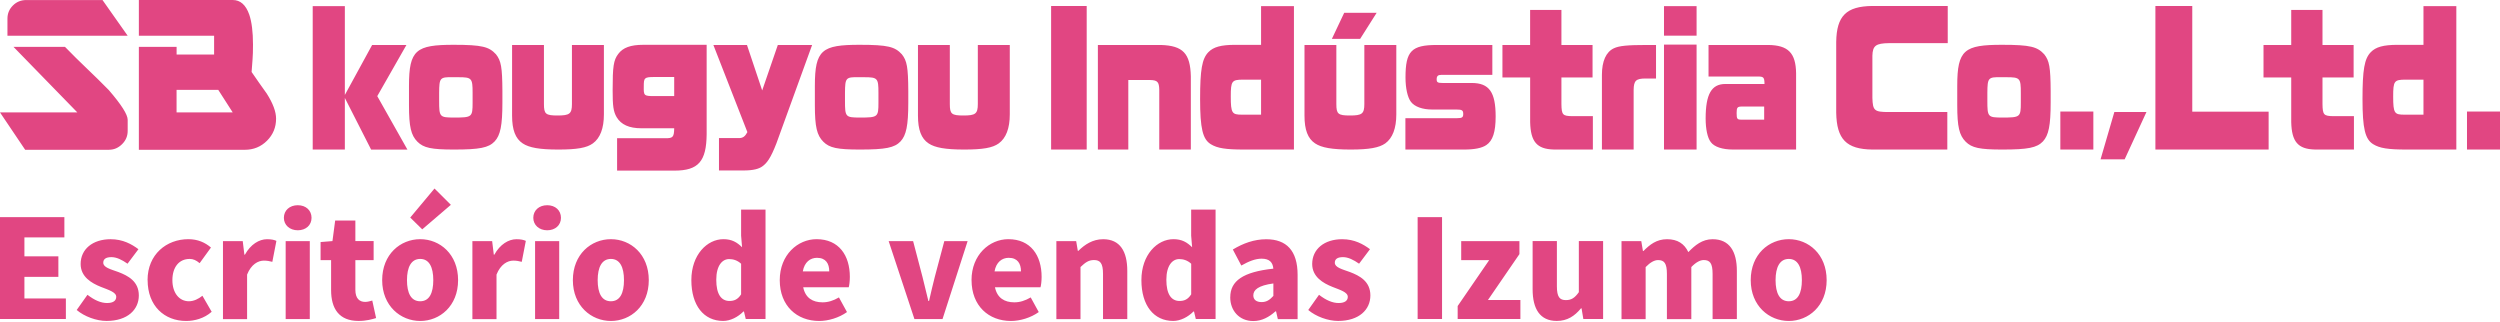 <svg width="698" height="90" viewBox="0 0 698 90" fill="none" xmlns="http://www.w3.org/2000/svg">
<path d="M103.611 41.753L96.281 27.345V41.753H87.308V1.715H96.281V26.511L103.893 12.568H113.469L105.332 26.841L113.751 41.763H103.611V41.753ZM114.188 23.953C114.188 13.895 116.191 12.509 126.69 12.509C134.623 12.509 136.547 13.062 138.472 15.155C139.911 16.967 140.232 18.769 140.271 25.397V28.643C140.271 35.038 139.707 37.771 138.103 39.486C136.421 41.249 133.932 41.753 126.768 41.753C120.439 41.753 118.271 41.288 116.55 39.573C114.752 37.761 114.188 35.407 114.188 29.38V23.953ZM126.495 21.55C122.811 21.502 122.646 21.686 122.607 25.91V28.091C122.607 32.674 122.724 32.819 126.816 32.819C131.784 32.819 131.949 32.684 131.949 28.653V25.872C131.949 21.841 131.706 21.56 128.022 21.56H126.495V21.55ZM159.675 12.558H168.609V31.928C168.609 35.823 167.569 38.556 165.527 40.038C163.806 41.288 161.075 41.753 155.874 41.753C150.673 41.753 147.737 41.24 145.938 40.038C143.897 38.691 142.973 36.24 142.973 32.296V12.558H151.868V29.05C151.868 31.831 152.345 32.248 155.679 32.248C159.014 32.248 159.685 31.783 159.685 29.05V12.558H159.675ZM197.297 12.509V37.49C197.219 45.038 195.012 47.635 188.324 47.635H172.293V38.594H185.835C187.838 38.594 188.198 38.313 188.236 35.813H179.059C175.657 35.813 173.411 34.796 172.167 32.713C171.243 31.133 171.049 29.564 171.049 25.203C171.049 18.527 171.292 16.812 172.614 15.058C173.936 13.294 176.055 12.509 179.623 12.509H197.297ZM182.705 26.831H188.236V21.502H182.705C179.857 21.502 179.74 21.734 179.74 24.186C179.701 26.686 179.779 26.831 182.705 26.831ZM199.183 12.558H208.554L212.803 25.252L217.167 12.558H226.743L216.769 40.038C215.165 44.166 214.125 45.552 212.803 46.482C211.879 47.131 210.401 47.596 207.553 47.596H200.738V38.556H206.309C207.427 38.556 208.029 38.091 208.671 36.889L199.173 12.558H199.183ZM227.511 23.953C227.511 13.895 229.514 12.509 240.013 12.509C247.946 12.509 249.87 13.062 251.795 15.155C253.234 16.967 253.555 18.769 253.594 25.397V28.643C253.594 35.038 253.03 37.771 251.426 39.486C249.744 41.249 247.255 41.753 240.091 41.753C233.762 41.753 231.594 41.288 229.873 39.573C228.075 37.761 227.511 35.407 227.511 29.38V23.953ZM239.809 21.55C236.124 21.502 235.959 21.686 235.92 25.91V28.091C235.92 32.674 236.037 32.819 240.129 32.819C245.097 32.819 245.262 32.684 245.262 28.653V25.872C245.262 21.841 245.019 21.56 241.335 21.56H239.809V21.55ZM272.998 12.558H281.932V31.928C281.932 35.823 280.892 38.556 278.85 40.038C277.129 41.288 274.398 41.753 269.197 41.753C263.996 41.753 261.06 41.24 259.261 40.038C257.22 38.691 256.296 36.24 256.296 32.296V12.558H265.191V29.05C265.191 31.831 265.668 32.248 269.002 32.248C272.337 32.248 273.007 31.783 273.007 29.05V12.558H272.998ZM293.471 1.667H303.406V41.744H293.471V1.667ZM315.024 22.335V41.753H306.527V12.558H324.113C330.286 12.742 332.328 14.922 332.483 21.318V41.753H323.666V25.029C323.627 22.897 323.141 22.384 321.177 22.345H315.004L315.024 22.335ZM352.091 12.509V1.715H361.268V41.753H347.328C342.244 41.753 339.872 41.385 338.073 40.271C335.789 38.885 335.069 35.872 335.069 27.664C335.069 19.457 335.594 16.405 337.393 14.554C338.792 13.12 340.883 12.519 344.849 12.519H352.101L352.091 12.509ZM352.091 32.015V22.238H347.124C343.916 22.238 343.634 22.606 343.634 26.918C343.634 31.647 343.993 32.015 346.754 32.015H352.082H352.091ZM380.915 12.558H389.85V31.928C389.85 35.823 388.809 38.556 386.768 40.038C385.047 41.24 382.315 41.753 377.114 41.753C371.913 41.753 368.978 41.24 367.179 40.038C365.138 38.691 364.214 36.24 364.214 32.296V12.558H373.109V29.05C373.109 31.831 373.586 32.248 376.92 32.248C380.254 32.248 380.925 31.783 380.925 29.05V12.558H380.915ZM375.306 3.566H384.367L379.759 10.843H371.865L375.306 3.566ZM392.387 41.753V32.994H406.852C408.213 32.994 408.534 32.761 408.534 31.831C408.534 30.814 408.213 30.581 406.687 30.581H399.872C397.15 30.581 394.982 29.796 393.942 28.449C392.98 27.199 392.416 24.602 392.416 21.637C392.416 14.273 394.059 12.558 401.156 12.558H416.661V20.901H402.439C401.476 20.901 401.117 21.23 401.117 22.151C401.117 22.984 401.399 23.168 402.798 23.168H410.896C415.786 23.168 417.585 25.717 417.585 32.529C417.585 36.841 416.788 39.292 414.979 40.503C413.735 41.337 411.733 41.753 408.729 41.753H392.377H392.387ZM427.209 21.637H419.48V12.558H427.209V2.781H435.949V12.558H444.64V21.637H435.949V29.05C435.988 32.064 436.308 32.383 438.914 32.432H444.727V41.744H433.752C429.105 41.608 427.345 39.563 427.219 34.098V21.637H427.209ZM456.111 41.753H447.255V20.901C447.255 17.054 448.421 14.506 450.579 13.488C452.018 12.79 454.39 12.558 459.795 12.558H462.362V21.918H459.475C456.753 21.918 456.15 22.519 456.111 25.116V41.753ZM464.588 1.715H473.687V9.961H464.588V1.715ZM464.588 12.461H473.687V41.744H464.588V12.461ZM501.452 41.753H483.866C480.901 41.753 478.616 41.007 477.654 39.67C476.73 38.507 476.215 36.007 476.215 33.091C476.215 26.279 477.858 23.449 481.707 23.449H492.644V23.217C492.605 21.637 492.362 21.366 490.885 21.366H477.022V12.558H493.655C499.264 12.606 501.384 14.787 501.471 20.436V41.753H501.452ZM492.557 33.41V29.748H486.306C485.061 29.748 484.867 30.029 484.867 31.56C484.867 33.226 485.023 33.41 486.267 33.41H492.557ZM543.691 31.279V41.753H522.732C515.519 41.657 512.797 38.885 512.67 31.463V11.676C512.787 4.448 515.47 1.764 522.732 1.667H543.808V12.044H527.457C523.733 12.093 522.849 12.742 522.771 15.562V27.335C522.888 30.901 523.296 31.279 527.379 31.279H543.691ZM546.462 23.953C546.462 13.895 548.465 12.509 558.964 12.509C566.897 12.509 568.821 13.062 570.746 15.155C572.185 16.967 572.506 18.769 572.545 25.397V28.643C572.545 35.038 571.981 37.771 570.387 39.486C568.705 41.249 566.216 41.753 559.042 41.753C552.713 41.753 550.545 41.288 548.824 39.573C547.026 37.761 546.462 35.407 546.462 29.38V23.953ZM558.76 21.55C555.075 21.502 554.91 21.686 554.871 25.91V28.091C554.871 32.674 554.988 32.819 559.081 32.819C564.048 32.819 564.213 32.684 564.213 28.653V25.872C564.213 21.841 563.97 21.56 560.286 21.56H558.76V21.55ZM575.247 31.143H584.463V41.753H575.247V31.143ZM590.315 31.279H599.288L593.203 44.486H586.476L590.325 31.279H590.315ZM612.082 31.182H633.401V41.744H601.787V1.667H612.082V31.182ZM639.71 21.637H631.972V12.558H639.71V2.781H648.44V12.558H657.131V21.637H648.44V29.05C648.479 32.064 648.8 32.383 651.405 32.432H657.219V41.744H646.243C641.596 41.608 639.837 39.563 639.71 34.098V21.637ZM676.632 12.509V1.715H685.809V41.753H671.869C666.784 41.753 664.412 41.385 662.614 40.271C660.329 38.885 659.61 35.872 659.61 27.664C659.61 19.457 660.135 16.405 661.933 14.554C663.333 13.12 665.423 12.519 669.39 12.519H676.642L676.632 12.509ZM676.632 32.015V22.238H671.665C668.456 22.238 668.175 22.606 668.175 26.918C668.175 31.647 668.534 32.015 671.295 32.015H676.623H676.632ZM688.784 31.143H698V41.753H688.784V31.143ZM30.438 41.821H7.029L0 31.385H21.591L3.772 13.091H18.15C22.223 17.325 26.306 20.969 30.38 25.155C33.889 29.215 35.648 31.986 35.648 33.449V36.56C35.648 37.984 35.133 39.215 34.083 40.252C33.043 41.288 31.828 41.812 30.438 41.812V41.821ZM2.08 9.971V5.194C2.08 3.769 2.586 2.548 3.607 1.531C4.627 0.514 5.872 0.01 7.349 0.01H28.62L35.648 9.98H2.08V9.971ZM68.361 41.821H38.769V13.091H49.307V15.232H59.777V9.971H38.769V0H64.978C67.107 0 68.643 1.366 69.596 4.089C70.286 6.124 70.636 8.905 70.636 12.451C70.636 14.176 70.597 15.562 70.51 16.599C70.422 17.636 70.335 18.798 70.247 20.097C71.637 22.131 73.047 24.137 74.476 26.124C76.206 28.847 77.081 31.182 77.081 33.13C77.081 35.552 76.236 37.606 74.544 39.292C72.853 40.978 70.792 41.821 68.361 41.821ZM60.944 25.087H49.297V31.376H64.968L60.934 25.087H60.944Z" fill="#E14682"/>
<path d="M0 60.624H17.973V66.288H6.816V71.561H16.297V77.295H6.816V83.34H18.392V89.074H0V60.624ZM21.416 86.547L24.42 82.307C26.396 83.841 28.192 84.603 29.899 84.603C31.605 84.603 32.454 83.951 32.454 82.879C32.454 81.575 30.358 80.964 28.153 80.092C25.568 79.059 22.514 77.305 22.514 73.706C22.514 69.576 25.867 66.789 30.887 66.789C34.31 66.789 36.755 68.163 38.651 69.576L35.607 73.626C34.081 72.553 32.564 71.792 31.116 71.792C29.59 71.792 28.831 72.323 28.831 73.355C28.831 74.659 30.807 75.15 33.053 75.952C35.757 76.984 38.761 78.548 38.761 82.488C38.761 86.427 35.637 89.605 29.739 89.605C26.925 89.605 23.572 88.382 21.406 86.547H21.416ZM41.196 78.217C41.196 70.99 46.525 66.779 52.583 66.779C55.207 66.779 57.263 67.702 58.9 69.115L55.736 73.476C54.748 72.634 53.91 72.293 52.962 72.293C49.988 72.293 48.132 74.588 48.132 78.217C48.132 81.846 50.078 84.112 52.742 84.112C54.11 84.112 55.407 83.46 56.515 82.578L59.099 87.049C57.004 88.923 54.269 89.615 51.984 89.615C45.896 89.615 41.216 85.405 41.216 78.217H41.196ZM62.253 67.321H67.772L68.231 71.11H68.381C69.977 68.203 72.372 66.789 74.548 66.789C75.845 66.789 76.564 66.98 77.173 67.251L76.035 73.105C75.276 72.914 74.628 72.764 73.67 72.764C72.073 72.764 70.127 73.796 68.989 76.663V89.094H62.253V67.331V67.321ZM79.258 60.815C79.258 58.75 80.855 57.296 83.141 57.296C85.426 57.296 86.983 58.75 86.983 60.815C86.983 62.88 85.386 64.293 83.141 64.293C80.895 64.293 79.258 62.84 79.258 60.815ZM79.757 67.321H86.494V89.084H79.757V67.321ZM92.442 81.004V72.634H89.507V67.581L92.821 67.311L93.579 61.577H99.218V67.311H104.317V72.624H99.218V80.924C99.218 83.33 100.355 84.292 101.962 84.292C102.651 84.292 103.409 84.061 103.938 83.911L105.006 88.803C103.868 89.144 102.301 89.605 100.096 89.605C94.657 89.605 92.442 86.167 92.442 81.004ZM106.702 78.217C106.702 70.99 111.802 66.779 117.321 66.779C122.84 66.779 127.899 70.99 127.899 78.217C127.899 85.445 122.8 89.615 117.321 89.615C111.842 89.615 106.702 85.405 106.702 78.217ZM120.973 78.217C120.973 74.588 119.836 72.293 117.321 72.293C114.806 72.293 113.628 74.588 113.628 78.217C113.628 81.846 114.766 84.112 117.321 84.112C119.876 84.112 120.973 81.816 120.973 78.217ZM114.536 60.745L121.313 52.635L125.883 57.186L117.89 64.033L114.536 60.745ZM131.891 67.321H137.41L137.869 71.11H138.019C139.615 68.203 142.01 66.789 144.186 66.789C145.483 66.789 146.202 66.98 146.811 67.251L145.673 73.105C144.914 72.914 144.266 72.764 143.308 72.764C141.711 72.764 139.765 73.796 138.627 76.663V89.094H131.891V67.331V67.321ZM148.896 60.815C148.896 58.75 150.493 57.296 152.778 57.296C155.064 57.296 156.621 58.75 156.621 60.815C156.621 62.88 155.024 64.293 152.778 64.293C150.533 64.293 148.896 62.84 148.896 60.815ZM149.395 67.321H156.132V89.084H149.395V67.321ZM159.944 78.217C159.944 70.99 165.043 66.779 170.562 66.779C176.081 66.779 181.141 70.99 181.141 78.217C181.141 85.445 176.041 89.615 170.562 89.615C165.083 89.615 159.944 85.405 159.944 78.217ZM174.215 78.217C174.215 74.588 173.077 72.293 170.562 72.293C168.047 72.293 166.87 74.588 166.87 78.217C166.87 81.846 168.007 84.112 170.562 84.112C173.117 84.112 174.215 81.816 174.215 78.217ZM193.026 78.217C193.026 71.07 197.477 66.779 201.968 66.779C204.363 66.779 205.78 67.662 207.187 69.035L206.918 65.787V58.519H213.734V89.074H208.215L207.716 86.969H207.567C206.04 88.502 203.954 89.605 201.898 89.605C196.489 89.605 193.026 85.284 193.026 78.207V78.217ZM206.918 82.197V73.636C205.89 72.684 204.713 72.333 203.565 72.333C201.699 72.333 199.982 74.087 199.982 78.107C199.982 82.127 201.349 84.031 203.675 84.031C204.972 84.031 206 83.61 206.908 82.197H206.918ZM217.706 78.217C217.706 71.14 222.736 66.779 227.985 66.779C234.232 66.779 237.276 71.331 237.276 77.295C237.276 78.478 237.126 79.701 236.967 80.202H224.253C224.861 83.189 226.917 84.412 229.662 84.412C231.218 84.412 232.666 83.951 234.232 83.039L236.478 87.129C234.232 88.733 231.258 89.615 228.714 89.615C222.506 89.615 217.706 85.405 217.706 78.217ZM231.528 75.771C231.528 73.596 230.58 71.982 228.105 71.982C226.239 71.982 224.602 73.165 224.143 75.771H231.528ZM248.124 67.321H254.94L257.565 77.335C258.094 79.48 258.633 81.736 259.201 84.031H259.391C259.89 81.736 260.459 79.48 260.988 77.335L263.652 67.321H270.159L263.153 89.084H255.309L248.114 67.321H248.124ZM271.247 78.217C271.247 71.14 276.277 66.779 281.526 66.779C287.773 66.779 290.817 71.331 290.817 77.295C290.817 78.478 290.667 79.701 290.508 80.202H277.793C278.402 83.189 280.458 84.412 283.202 84.412C284.759 84.412 286.206 83.951 287.773 83.039L290.019 87.129C287.773 88.733 284.799 89.615 282.254 89.615C276.047 89.615 271.257 85.405 271.257 78.217H271.247ZM285.059 75.771C285.059 73.596 284.111 71.982 281.636 71.982C279.769 71.982 278.133 73.165 277.674 75.771H285.059ZM294.949 67.321H300.467L300.926 70.037H301.076C302.862 68.283 305.068 66.789 308.002 66.789C312.722 66.789 314.738 70.198 314.738 75.621V89.084H307.962V76.463C307.962 73.476 307.164 72.604 305.447 72.604C303.92 72.604 303.012 73.295 301.675 74.558V89.094H294.939V67.331L294.949 67.321ZM318.68 78.217C318.68 71.07 323.131 66.779 327.622 66.779C330.017 66.779 331.434 67.662 332.841 69.035L332.572 65.787V58.519H339.388V89.074H333.869L333.37 86.969H333.22C331.694 88.502 329.608 89.605 327.552 89.605C322.143 89.605 318.68 85.284 318.68 78.207V78.217ZM332.582 82.197V73.636C331.554 72.684 330.376 72.333 329.229 72.333C327.362 72.333 325.646 74.087 325.646 78.107C325.646 82.127 327.013 84.031 329.338 84.031C330.636 84.031 331.664 83.61 332.572 82.197H332.582ZM343.49 82.999C343.49 78.408 347.072 75.922 355.515 75.009C355.365 73.255 354.447 72.223 352.242 72.223C350.525 72.223 348.739 72.914 346.573 74.137L344.208 69.666C347.062 67.942 350.146 66.799 353.539 66.799C359.138 66.799 362.291 69.937 362.291 76.744V89.094H356.772L356.273 86.918H356.124C354.337 88.522 352.312 89.635 349.916 89.635C345.925 89.635 343.48 86.648 343.48 83.019L343.49 82.999ZM355.525 82.618V79.139C351.304 79.711 349.926 80.934 349.926 82.468C349.926 83.731 350.845 84.342 352.252 84.342C353.659 84.342 354.537 83.691 355.525 82.618ZM365.265 86.547L368.269 82.307C370.245 83.841 372.041 84.603 373.748 84.603C375.454 84.603 376.303 83.951 376.303 82.879C376.303 81.575 374.207 80.964 372.001 80.092C369.417 79.059 366.363 77.305 366.363 73.706C366.363 69.576 369.716 66.789 374.736 66.789C378.159 66.789 380.604 68.163 382.5 69.576L379.456 73.626C377.929 72.553 376.412 71.792 374.965 71.792C373.438 71.792 372.68 72.323 372.68 73.355C372.68 74.659 374.656 75.15 376.901 75.952C379.606 76.984 382.61 78.548 382.61 82.488C382.61 86.427 379.486 89.605 373.588 89.605C370.774 89.605 367.421 88.382 365.255 86.547H365.265ZM395.803 60.624H402.619V89.074H395.803V60.624ZM406.98 85.445L415.772 72.634H407.968V67.321H424.225V70.95L415.433 83.761H424.494V89.074H406.98V85.445ZM427.907 80.773V67.311H434.684V79.931C434.684 82.949 435.482 83.791 437.198 83.791C438.725 83.791 439.673 83.179 440.811 81.575V67.311H447.587V89.074H442.069L441.57 86.086H441.42C439.633 88.232 437.618 89.605 434.644 89.605C429.923 89.605 427.907 86.197 427.907 80.773ZM452.727 67.321H458.246L458.705 70.077H458.854C460.641 68.283 462.507 66.789 465.441 66.789C468.375 66.789 470.271 68.052 471.379 70.388C473.245 68.474 475.261 66.789 478.155 66.789C482.875 66.789 484.931 70.198 484.931 75.621V89.084H478.155V76.463C478.155 73.476 477.396 72.604 475.68 72.604C474.692 72.604 473.514 73.215 472.217 74.558V89.094H465.401V76.473C465.401 73.486 464.642 72.614 462.926 72.614C461.938 72.614 460.76 73.225 459.463 74.568V89.104H452.727V67.341V67.321ZM488.803 78.217C488.803 70.99 493.903 66.779 499.422 66.779C504.94 66.779 510 70.99 510 78.217C510 85.445 504.9 89.615 499.422 89.615C493.943 89.615 488.803 85.405 488.803 78.217ZM503.084 78.217C503.084 74.588 501.946 72.293 499.432 72.293C496.917 72.293 495.739 74.588 495.739 78.217C495.739 81.846 496.877 84.112 499.432 84.112C501.986 84.112 503.084 81.816 503.084 78.217Z" fill="#E14682"/>
</svg>

